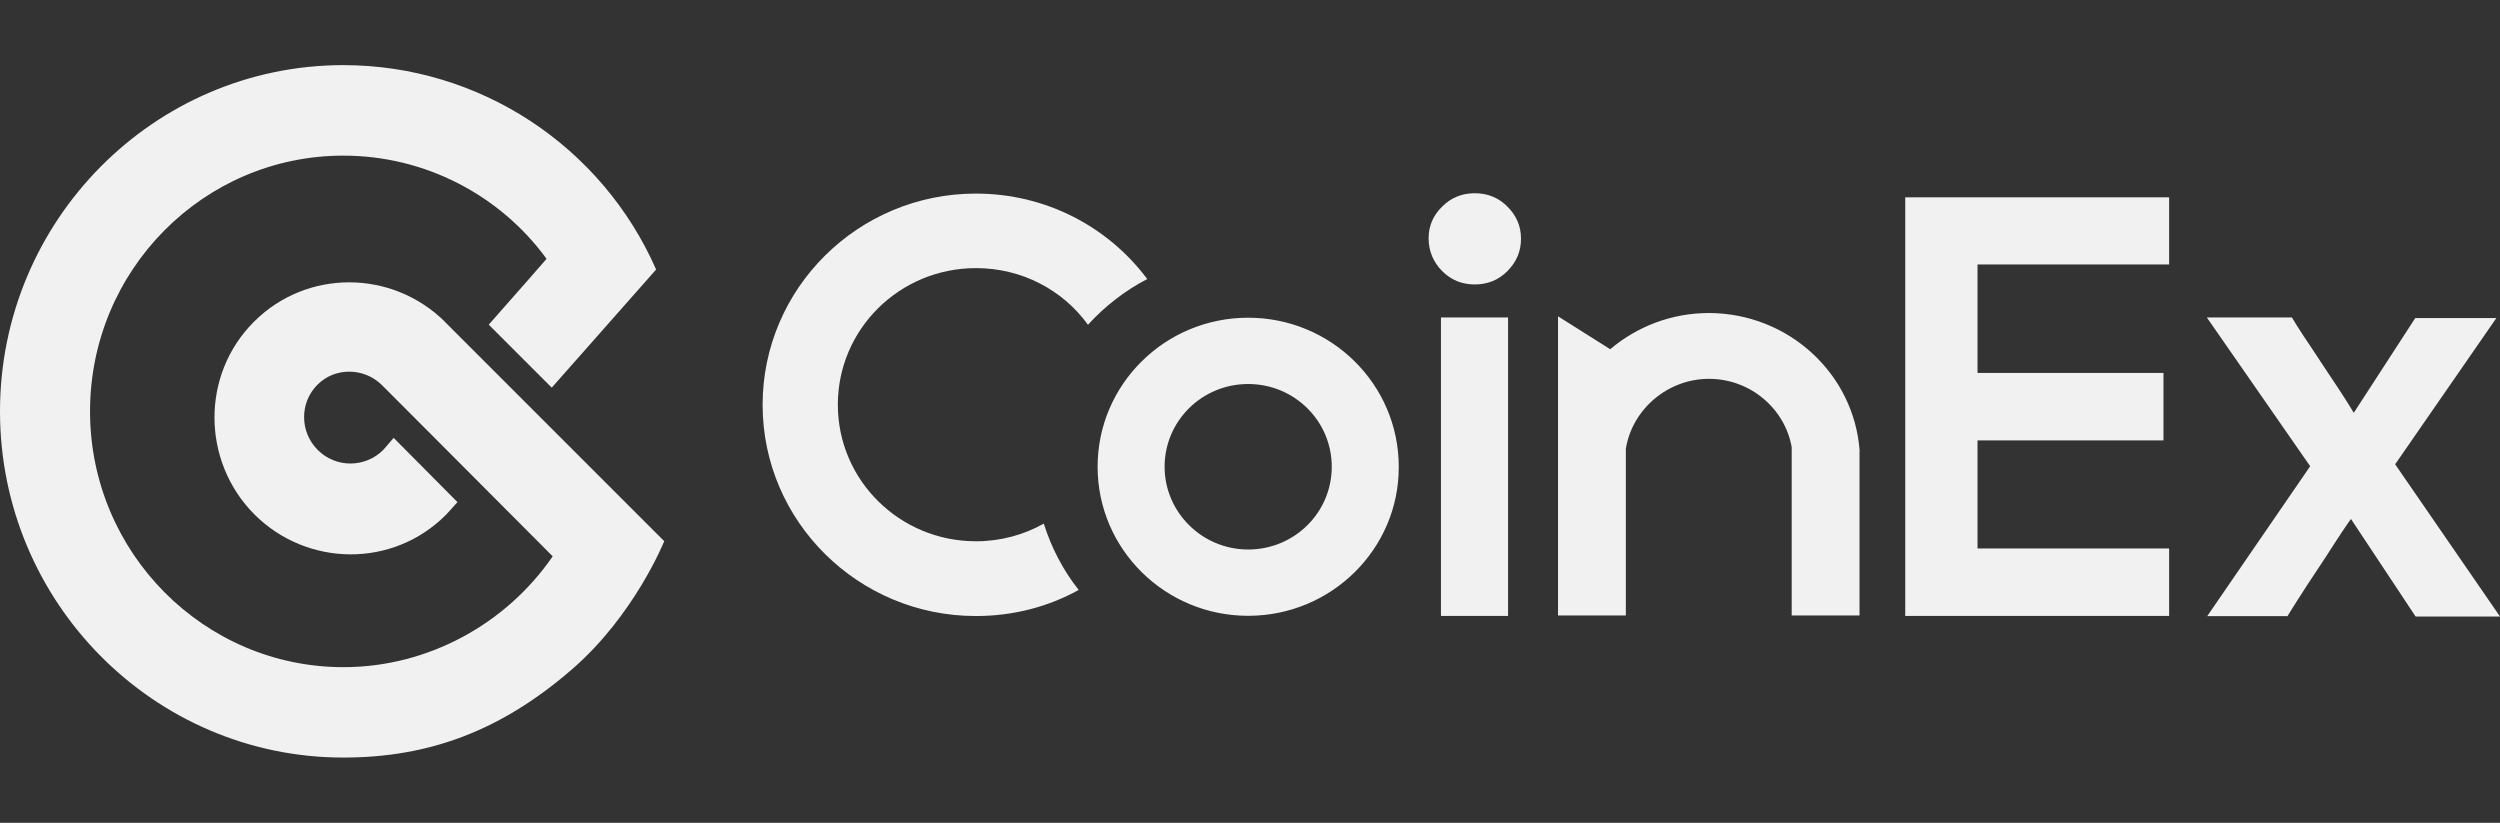 <svg xmlns="http://www.w3.org/2000/svg" id="Layer_1" data-name="Layer 1" viewBox="0 0 212.69 70"><rect x="0" y="0" width="212.69" height="70" fill="#333333" stroke="none"/><defs><style>      .cls-1 {        fill: #f1f1f1;        stroke-width: 0px;      }    </style></defs><g id="Page-1"><g id="exchanges_widget" data-name="exchanges widget"><g id="coin-ex-logo"><path id="Shape-Copy-14" class="cls-1" d="M37.86,27.38c-4.54-4.48-11.79-4.48-16.26,0-4.51,4.51-4.44,11.86.03,16.37,4.51,4.51,11.82,4.58,16.33.03.07-.07.38-.41.96-1.06l-5.43-5.47c-.55.65-.85.99-.89,1.03-1.54,1.54-4.03,1.54-5.57,0s-1.54-4.03-.03-5.54c1.47-1.5,3.96-1.5,5.5.03,0,0,4.85,4.85,14.52,14.56-3.96,5.77-10.63,9.43-17.8,9.43-11.86,0-21.56-9.74-21.56-21.76S17.32,13.24,29.21,13.24c6.94,0,13.33,3.35,17.29,8.78-.65.75-2.29,2.63-4.92,5.6l5.36,5.36,8.88-10.05c-4.61-10.49-15-17.39-26.62-17.39C13.09,5.55,0,18.77,0,35s13.09,29.45,29.21,29.45c7.31,0,13.39-2.29,19.34-7.41,5.4-4.61,7.96-11,7.96-11l-18.66-18.66Z"></path><g id="CoinEx"><path id="Combined-Shape" class="cls-1" d="M158.2,38.35v14.01h-5.77v-14.32c-.58-3.28-3.52-5.81-7.04-5.81s-6.53,2.6-7.07,5.95v14.18h-5.77v-25.45l4.44,2.8c2.26-1.91,5.19-3.08,8.41-3.08,6.8.03,12.33,5.19,12.81,11.72h0ZM97.62,23.73c-1.91.99-3.62,2.32-5.06,3.9-2.12-2.94-5.6-4.82-9.53-4.82-6.49,0-11.75,5.19-11.75,11.62s5.26,11.62,11.75,11.62c2.12,0,4.07-.55,5.77-1.5.65,2.05,1.64,3.96,2.97,5.64-2.6,1.44-5.57,2.22-8.75,2.22-10.01,0-18.14-8.06-18.14-17.97s8.13-17.97,18.14-17.97c5.98,0,11.28,2.84,14.59,7.28ZM106.19,52.39c-7.07,0-12.81-5.67-12.81-12.68s5.74-12.68,12.81-12.68,12.81,5.67,12.81,12.68c.03,6.97-5.71,12.68-12.81,12.68ZM106.19,46.75c3.93,0,7.11-3.14,7.11-7.04s-3.18-7.04-7.11-7.04-7.11,3.14-7.11,7.04c0,3.86,3.18,7.04,7.11,7.04ZM122.59,27.01h5.71v25.39h-5.71v-25.39ZM184.54,22.5h-16.3v9.23h15.82v5.74h-15.82v9.19h16.3v5.74h-22.45V16.79h22.45v5.71ZM196.53,39.65l-8.78-12.64h7.24c.2.34.51.85.92,1.47.48.72.99,1.47,1.5,2.26.51.79,1.03,1.54,1.5,2.26s.82,1.26,1.03,1.61l.31.51,5.23-8.06h6.9l-8.61,12.44,8.92,12.95h-7.18l-5.5-8.3-.31.44c-.24.34-.62.92-1.09,1.64-.48.75-.99,1.54-1.54,2.36s-1.06,1.61-1.54,2.36c-.41.65-.72,1.13-.92,1.47h-6.83l8.75-12.74Z"></path><path id="CoinEx-Copy-13" class="cls-1" d="M121.54,20.27c0-1.03.38-1.95,1.16-2.7.75-.75,1.67-1.13,2.77-1.13s2.02.38,2.77,1.13,1.16,1.64,1.16,2.73-.38,1.98-1.16,2.77c-.75.75-1.67,1.13-2.77,1.13s-2.02-.38-2.77-1.13-1.16-1.71-1.16-2.8Z"></path></g></g></g></g></svg>